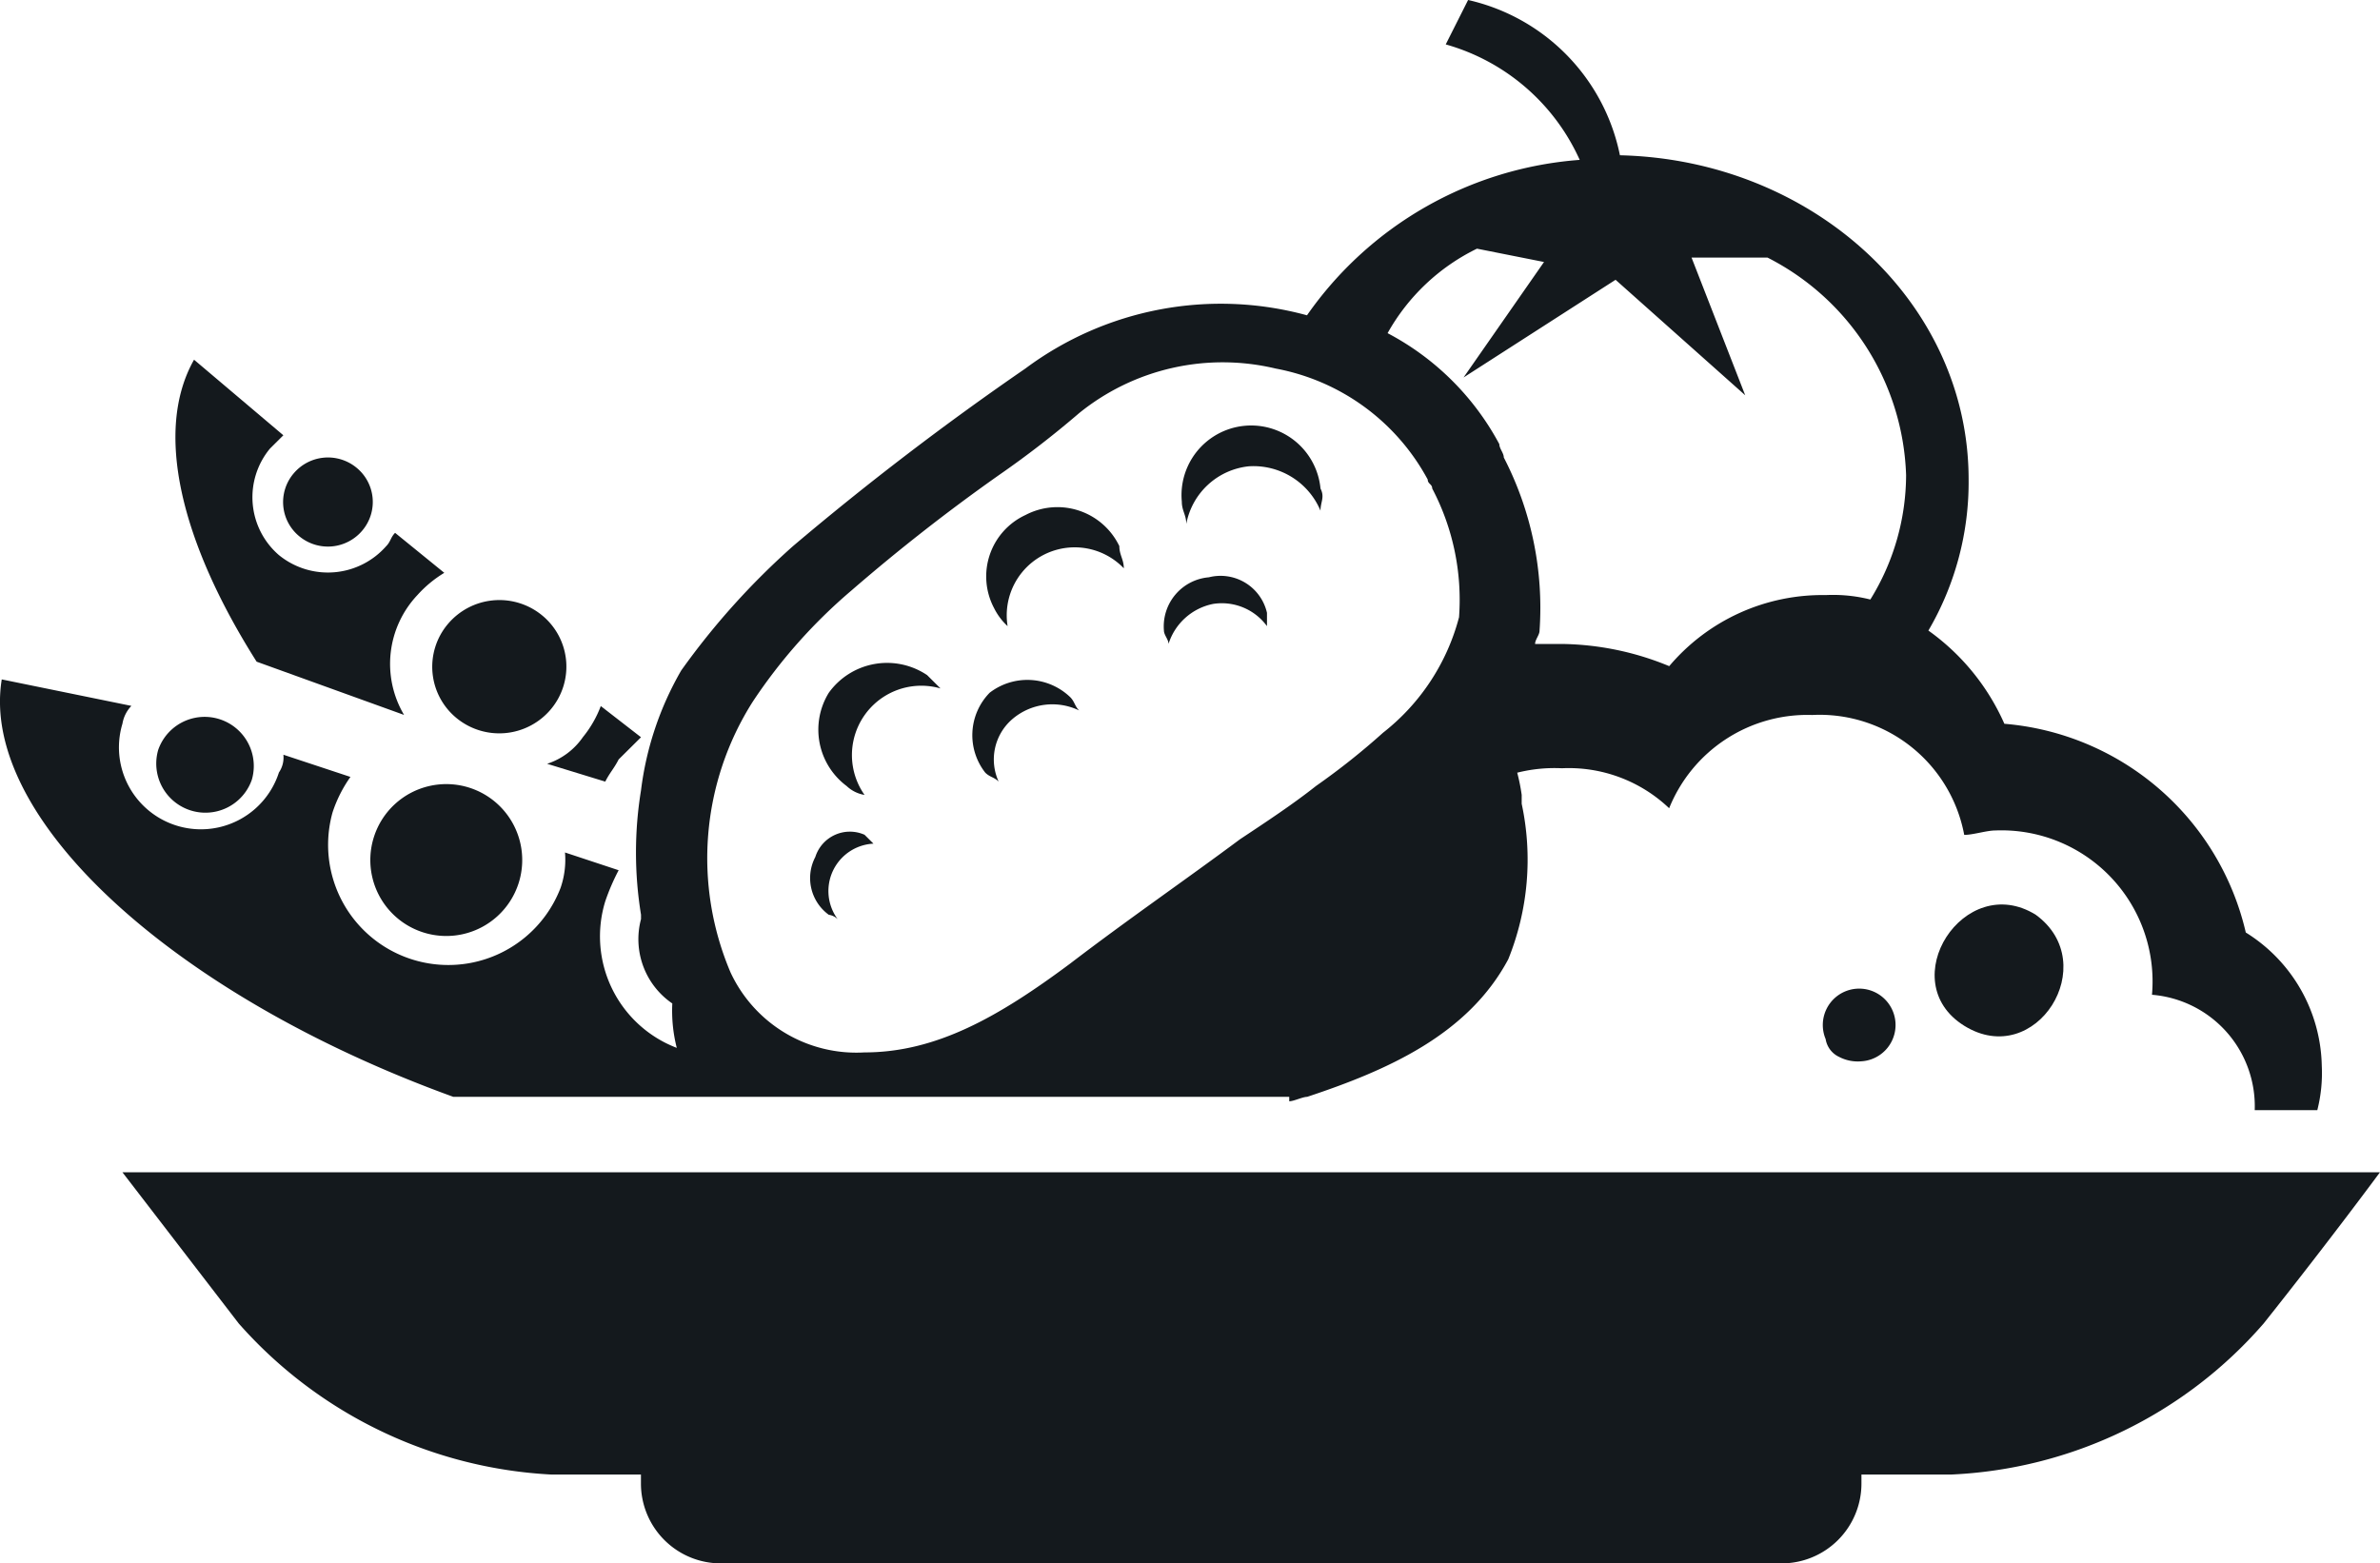 <svg xmlns="http://www.w3.org/2000/svg" width="69.286" height="45.51" viewBox="0 0 69.286 45.51">
  <g id="Groupe_16" data-name="Groupe 16" transform="translate(0.039 -0.2)">
    <path id="Tracé_24" data-name="Tracé 24" d="M2.7,26.6,6.084,31a13.042,13.042,0,0,0,9.11,4.4h2.6v.259a2.325,2.325,0,0,0,2.343,2.327H50.982a2.325,2.325,0,0,0,2.343-2.327v-.259h2.6a12.8,12.8,0,0,0,9.11-4.4c1.952-2.456,3.384-4.4,3.384-4.4H2.7Z" transform="translate(0.826 7.732)" fill="#14191d"/>
    <path id="Tracé_25" data-name="Tracé 25" d="M40.821,23.936a.693.693,0,0,0,.39.517,1.18,1.18,0,0,0,.651.129,1.059,1.059,0,1,0-1.041-.646Z" transform="translate(12.288 6.518)" fill="#14191d"/>
    <path id="Tracé_36" data-name="Tracé 36" d="M1.423,0a1.431,1.431,0,0,1,.005,2.861A1.431,1.431,0,0,1,1.423,0Z" transform="translate(4.133 23.389) rotate(-72.272)" fill="#14191d"/>
    <path id="Tracé_37" data-name="Tracé 37" d="M2.2,0a2.211,2.211,0,0,1,.008,4.422A2.211,2.211,0,0,1,2.2,0Z" transform="translate(10.175 26.665) rotate(-72.241)" fill="#14191d"/>
    <path id="Tracé_38" data-name="Tracé 38" d="M1.3,0a1.307,1.307,0,0,1,1.3,1.3A1.287,1.287,0,0,1,1.3,2.6,1.307,1.307,0,0,1,0,1.3,1.287,1.287,0,0,1,1.3,0Z" transform="translate(7.678 14.993) rotate(-50.506)" fill="#14191d"/>
    <path id="Tracé_39" data-name="Tracé 39" d="M1.945.006A1.961,1.961,0,0,1,3.9,1.959,1.931,1.931,0,0,1,1.957,3.9,1.961,1.961,0,0,1,.006,1.947,1.931,1.931,0,0,1,1.945.006Z" transform="matrix(0.636, -0.771, 0.771, 0.636, 11.749, 19.875)" fill="#14191d"/>
    <path id="Tracé_26" data-name="Tracé 26" d="M13.892,18.3c.13-.259.26-.388.39-.646l.651-.646L13.762,16.1a3.235,3.235,0,0,1-.521.905,2.023,2.023,0,0,1-1.041.776Z" transform="translate(3.689 4.657)" fill="#14191d"/>
    <path id="Tracé_27" data-name="Tracé 27" d="M10.542,18.643a2.919,2.919,0,0,1,.39-3.491,3.445,3.445,0,0,1,.781-.646l-1.432-1.164c-.13.129-.13.259-.26.388a2.258,2.258,0,0,1-3.123.259,2.223,2.223,0,0,1-.26-3.1l.39-.388-2.6-2.2c-1.171,2.069-.39,5.3,1.822,8.792Z" transform="translate(1.182 2.372)" fill="#14191d"/>
    <path id="Tracé_28" data-name="Tracé 28" d="M28.355,10.967a2.115,2.115,0,0,1,2.082,1.293c0-.259.13-.388,0-.646A2.027,2.027,0,0,0,26.4,12c0,.259.13.388.13.646A2.068,2.068,0,0,1,28.355,10.967Z" transform="translate(7.966 2.809)" fill="#14191d"/>
    <path id="Tracé_29" data-name="Tracé 29" d="M22.644,15.084A1.979,1.979,0,0,1,26.027,13.4c0-.259-.13-.388-.13-.646a2,2,0,0,0-2.733-.905,1.97,1.97,0,0,0-.911,2.715A1.786,1.786,0,0,0,22.644,15.084Z" transform="translate(6.65 3.346)" fill="#14191d"/>
    <path id="Tracé_30" data-name="Tracé 30" d="M19.091,18.714a.989.989,0,0,0,.521.259,2.019,2.019,0,0,1,2.212-3.1l-.39-.388A2.089,2.089,0,0,0,18.571,16,2.047,2.047,0,0,0,19.091,18.714Z" transform="translate(5.517 4.371)" fill="#14191d"/>
    <path id="Tracé_31" data-name="Tracé 31" d="M18.621,21.35a.455.455,0,0,1,.26.129,1.381,1.381,0,0,1,1.041-2.2l-.26-.259a1.055,1.055,0,0,0-1.432.646A1.322,1.322,0,0,0,18.621,21.35Z" transform="translate(5.467 5.484)" fill="#14191d"/>
    <path id="Tracé_32" data-name="Tracé 32" d="M22.477,18.47a1.549,1.549,0,0,1,.39-1.81A1.791,1.791,0,0,1,24.82,16.4c-.13-.129-.13-.259-.26-.388a1.8,1.8,0,0,0-2.343-.129,1.767,1.767,0,0,0-.13,2.327C22.217,18.341,22.347,18.341,22.477,18.47Z" transform="translate(6.556 4.485)" fill="#14191d"/>
    <path id="Tracé_33" data-name="Tracé 33" d="M26.134,15.145a1.712,1.712,0,0,1,1.3-1.164A1.629,1.629,0,0,1,29,14.628V14.24a1.387,1.387,0,0,0-1.692-1.034A1.435,1.435,0,0,0,26,14.757C26,14.886,26.134,15.016,26.134,15.145Z" transform="translate(7.845 3.802)" fill="#14191d"/>
    <path id="Tracé_34" data-name="Tracé 34" d="M44.1,24.1c2.082,1.293,4.034-1.81,2.082-3.232C44.1,19.575,42.018,22.807,44.1,24.1Z" transform="translate(13.044 5.966)" fill="#14191d"/>
    <path id="Tracé_35" data-name="Tracé 35" d="M37.493,32.264c.13,0,.39-.129.521-.129,2.343-.776,4.685-1.81,5.856-4.008a7.745,7.745,0,0,0,.39-4.525v-.259a5.567,5.567,0,0,0-.13-.646,4.455,4.455,0,0,1,1.3-.129,4.237,4.237,0,0,1,3.123,1.164,4.339,4.339,0,0,1,4.165-2.715,4.283,4.283,0,0,1,4.425,3.491c.26,0,.651-.129.911-.129a4.4,4.4,0,0,1,4.555,4.784A3.257,3.257,0,0,1,65.6,32.522h1.822a4.371,4.371,0,0,0,.13-1.293,4.672,4.672,0,0,0-2.212-3.879,7.883,7.883,0,0,0-7.028-6.077A6.608,6.608,0,0,0,56.1,18.559a8.555,8.555,0,0,0,1.171-4.4c0-5.172-4.555-9.309-10.151-9.438A5.82,5.82,0,0,0,42.7.2l-.651,1.293a6.086,6.086,0,0,1,3.9,3.362,10.637,10.637,0,0,0-7.939,4.525,9.522,9.522,0,0,0-8.2,1.551A85.052,85.052,0,0,0,23.047,16.1a21.619,21.619,0,0,0-3.254,3.62,9.227,9.227,0,0,0-1.171,3.491h0a11.254,11.254,0,0,0,0,3.62v.129a2.268,2.268,0,0,0,.911,2.456,4.371,4.371,0,0,0,.13,1.293,3.475,3.475,0,0,1-2.082-4.267,6.282,6.282,0,0,1,.39-.905l-1.562-.517a2.505,2.505,0,0,1-.13,1.034,3.5,3.5,0,0,1-6.637-2.2,3.861,3.861,0,0,1,.521-1.034l-1.952-.646a.773.773,0,0,1-.13.517,2.386,2.386,0,0,1-4.555-1.422.978.978,0,0,1,.26-.517L.012,19.981c-.651,4.008,4.945,9.179,13.144,12.153H37.493ZM42.958,7.44l1.952.388L42.568,11.19l4.425-2.844,3.774,3.362L49.205,7.7h2.212a7.377,7.377,0,0,1,4.034,6.335,6.917,6.917,0,0,1-1.041,3.62,4.455,4.455,0,0,0-1.3-.129,5.839,5.839,0,0,0-4.555,2.069,8.424,8.424,0,0,0-3.123-.646H44.65c0-.129.13-.259.13-.388a9.532,9.532,0,0,0-1.041-5.042c0-.129-.13-.259-.13-.388A7.81,7.81,0,0,0,40.356,9.9,5.985,5.985,0,0,1,42.958,7.44ZM21.876,20.628A15.431,15.431,0,0,1,24.739,17.4a54.5,54.5,0,0,1,4.295-3.362,28.562,28.562,0,0,0,2.343-1.81A6.641,6.641,0,0,1,37.1,10.931a6.346,6.346,0,0,1,4.425,3.232c0,.129.13.129.13.259a6.96,6.96,0,0,1,.781,3.749,6.3,6.3,0,0,1-2.212,3.362h0a20.484,20.484,0,0,1-1.952,1.551c-.651.517-1.432,1.034-2.212,1.551-1.562,1.164-3.254,2.327-4.945,3.62-2.082,1.551-3.9,2.586-5.986,2.586a4.04,4.04,0,0,1-3.9-2.327A8.5,8.5,0,0,1,21.876,20.628Z" transform="translate(0 0)" fill="#14191d"/>
  </g>
</svg>
